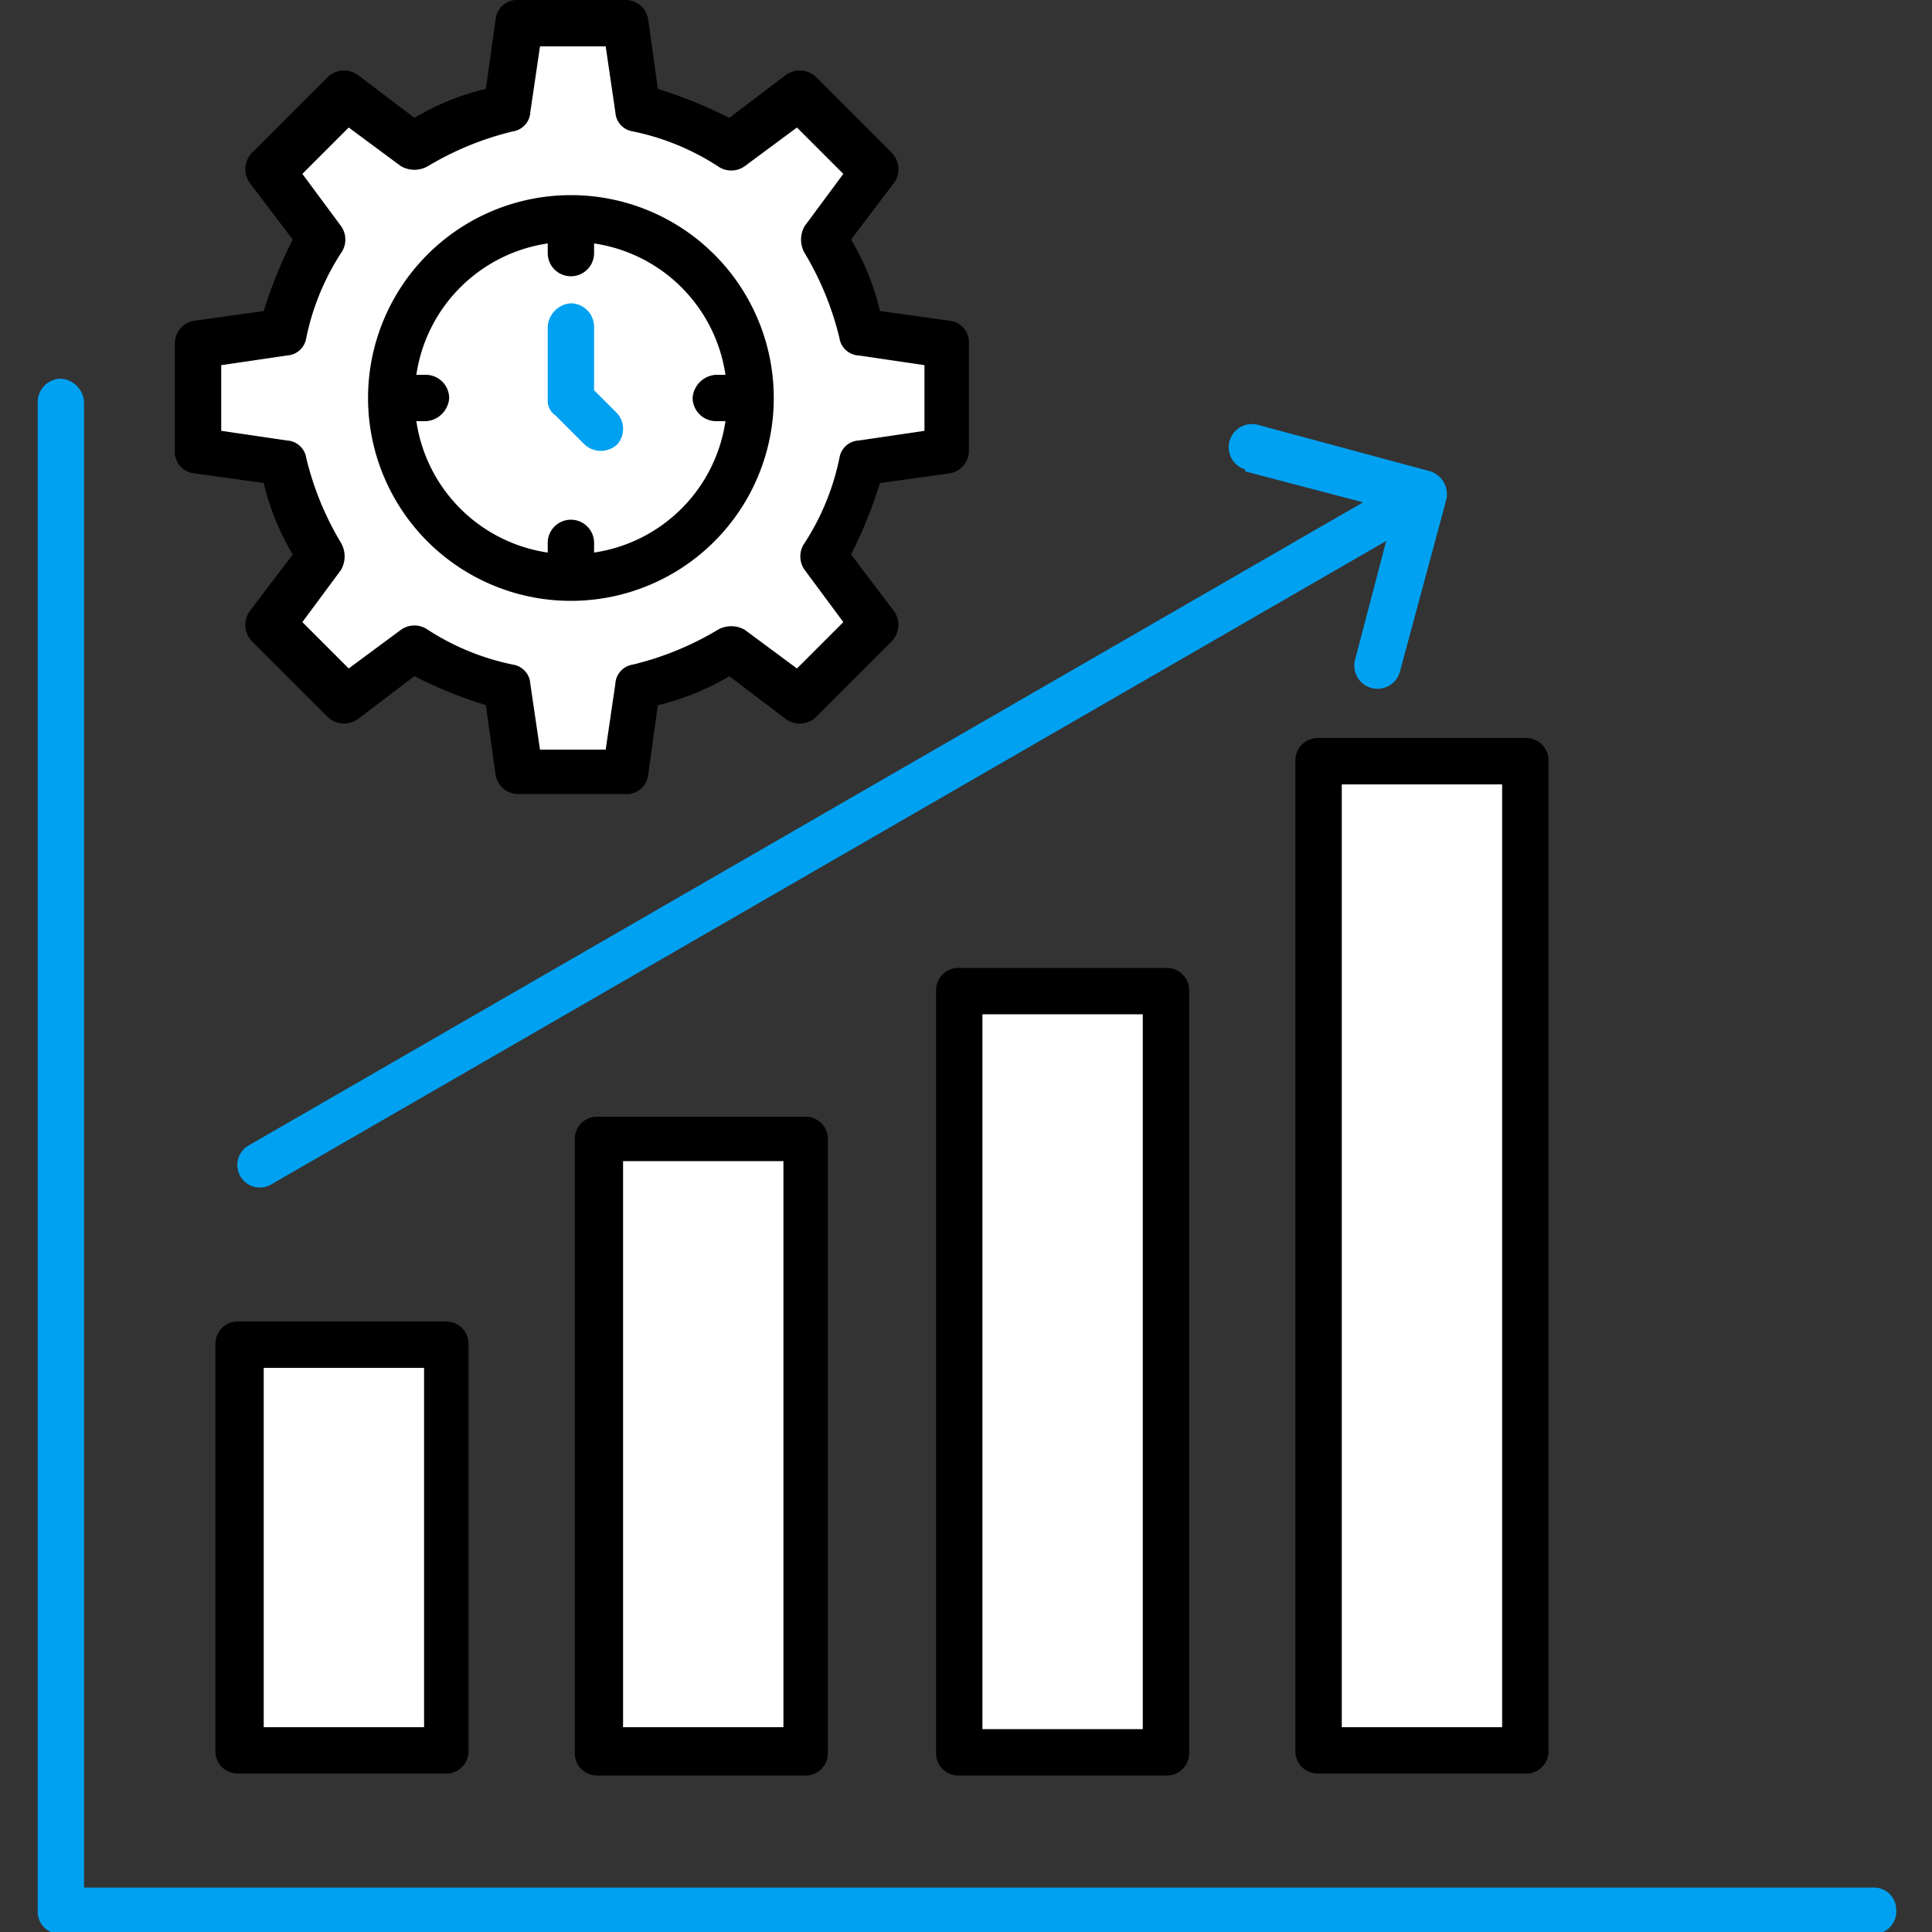 <?xml version="1.0" encoding="UTF-8"?>
<svg xmlns="http://www.w3.org/2000/svg" xmlns:xlink="http://www.w3.org/1999/xlink" width="100" height="100" viewBox="0 0 100 100">
  <rect x="0" y="0" width="100" height="100" fill="#333333" stroke="none"/>
  <defs>
    <clipPath id="clip-path">
      <rect id="Rectangle_3385" data-name="Rectangle 3385" width="100" height="100" transform="translate(286 436)" fill="#fff" stroke="#707070" stroke-width="1"></rect>
    </clipPath>
  </defs>
  <g id="Mask_Group_3201" data-name="Mask Group 3201" transform="translate(-286 -436)" clip-path="url(#clip-path)">
    <g id="Reduced_Manual_Effort_Leading_to_Increased_Productivity" data-name="Reduced Manual Effort Leading to Increased Productivity" transform="translate(286.05 436.1)">
      <path id="Path_20038" data-name="Path 20038" d="M98.1,98.8a1.155,1.155,0,0,1-1.2,1.2H3.1a1.155,1.155,0,0,1-1.2-1.2V20.7a1.216,1.216,0,0,1,1.2-1.2,1.287,1.287,0,0,1,1.2,1.2V97.6H96.9A1.155,1.155,0,0,1,98.1,98.8ZM64.4,24.3l6.1,1.6L12.8,59.2a1.166,1.166,0,0,0,1.2,2L71.7,27.9,70.1,34a1.2,1.2,0,0,0,2.3.7l2.4-8.9a1.245,1.245,0,0,0-.8-1.5h0l-8.9-2.4a1.2,1.2,0,1,0-.7,2.3h0Z" fill="#00a1f1"></path>
      <g id="Group_13031" data-name="Group 13031">
        <path id="Path_20039" data-name="Path 20039" d="M23,68.3a1.155,1.155,0,0,1,1.2,1.2v21A1.155,1.155,0,0,1,23,91.7H12.3a1.155,1.155,0,0,1-1.2-1.2v-21a1.155,1.155,0,0,1,1.2-1.2Z"></path>
        <rect id="Rectangle_3386" data-name="Rectangle 3386" width="8.3" height="18.6" transform="translate(13.6 70.7)" fill="#fff"></rect>
        <path id="Path_20040" data-name="Path 20040" d="M41.6,57.7a1.155,1.155,0,0,1,1.2,1.2h0V90.6a1.155,1.155,0,0,1-1.2,1.2H30.9a1.155,1.155,0,0,1-1.2-1.2V58.9a1.155,1.155,0,0,1,1.2-1.2H41.6Z"></path>
        <rect id="Rectangle_3387" data-name="Rectangle 3387" width="8.3" height="29.3" transform="translate(32.2 60)" fill="#fff"></rect>
        <path id="Path_20041" data-name="Path 20041" d="M60.3,50a1.155,1.155,0,0,1,1.2,1.2h0V90.6a1.155,1.155,0,0,1-1.2,1.2H49.6a1.155,1.155,0,0,1-1.2-1.2V51.2A1.155,1.155,0,0,1,49.6,50H60.3Z"></path>
        <rect id="Rectangle_3388" data-name="Rectangle 3388" width="8.3" height="37" transform="translate(50.8 52.4)" fill="#fff"></rect>
        <path id="Path_20042" data-name="Path 20042" d="M68.2,38.1H78.9a1.155,1.155,0,0,1,1.2,1.2V90.5a1.155,1.155,0,0,1-1.2,1.2H68.2A1.155,1.155,0,0,1,67,90.5h0V39.3a1.155,1.155,0,0,1,1.2-1.2Z"></path>
        <rect id="Rectangle_3389" data-name="Rectangle 3389" width="8.3" height="48.8" transform="translate(69.4 40.5)" fill="#fff"></rect>
      </g>
      <g id="Group_13032" data-name="Group 13032">
        <path id="Path_20043" data-name="Path 20043" d="M9,23.2V17.7a1.188,1.188,0,0,1,1-1.2l3.6-.5a23.877,23.877,0,0,1,1.5-3.7L12.9,9.4A1.222,1.222,0,0,1,13,7.8l3.9-3.9a1.215,1.215,0,0,1,1.6-.1L21.4,6a13.089,13.089,0,0,1,3.7-1.5L25.6.9a1.12,1.12,0,0,1,1.2-1h5.5a1.188,1.188,0,0,1,1.2,1L34,4.5A23.877,23.877,0,0,1,37.7,6l2.9-2.2a1.222,1.222,0,0,1,1.6.1l3.9,3.9a1.215,1.215,0,0,1,.1,1.6L44,12.3A13.089,13.089,0,0,1,45.5,16l3.6.5a1.12,1.12,0,0,1,1,1.2v5.5a1.188,1.188,0,0,1-1,1.2l-3.6.5A23.877,23.877,0,0,1,44,28.6l2.2,2.9a1.222,1.222,0,0,1-.1,1.6L42.2,37a1.215,1.215,0,0,1-1.6.1l-2.9-2.2A13.089,13.089,0,0,1,34,36.4L33.5,40a1.12,1.12,0,0,1-1.2,1H26.8a1.188,1.188,0,0,1-1.2-1l-.5-3.6a23.877,23.877,0,0,1-3.7-1.5l-2.9,2.2a1.222,1.222,0,0,1-1.6-.1L13,33.1a1.215,1.215,0,0,1-.1-1.6l2.2-2.9a13.089,13.089,0,0,1-1.5-3.7L10,24.4a1.12,1.12,0,0,1-1-1.2H9Z"></path>
        <path id="Path_20044" data-name="Path 20044" d="M11.4,22.2l3.4.5a1.063,1.063,0,0,1,1,.9A15.656,15.656,0,0,0,17.6,28a1.4,1.4,0,0,1,0,1.4l-2,2.7L18,34.5l2.7-2a1.2,1.2,0,0,1,1.4,0,12.805,12.805,0,0,0,4.4,1.8,1.063,1.063,0,0,1,.9,1l.5,3.4h3.4l.5-3.4a1.063,1.063,0,0,1,.9-1,15.656,15.656,0,0,0,4.4-1.8,1.4,1.4,0,0,1,1.4,0l2.7,2,2.4-2.4-2-2.7a1.2,1.2,0,0,1,0-1.4,12.805,12.805,0,0,0,1.8-4.4,1.063,1.063,0,0,1,1-.9l3.4-.5V18.8l-3.4-.5a1.063,1.063,0,0,1-1-.9A15.656,15.656,0,0,0,41.6,13a1.4,1.4,0,0,1,0-1.4l2-2.7L41.2,6.5l-2.7,2a1.2,1.2,0,0,1-1.4,0,12.805,12.805,0,0,0-4.4-1.8,1.063,1.063,0,0,1-.9-1l-.5-3.4H27.9l-.5,3.4a1.063,1.063,0,0,1-.9,1,15.655,15.655,0,0,0-4.4,1.8,1.4,1.4,0,0,1-1.4,0L18,6.5,15.6,8.9l2,2.7a1.2,1.2,0,0,1,0,1.4,12.805,12.805,0,0,0-1.8,4.4,1.063,1.063,0,0,1-1,.9l-3.4.5v3.4Z" fill="#fff"></path>
        <path id="Path_20045" data-name="Path 20045" d="M19,20.5A10.5,10.5,0,1,1,29.5,31h0A10.5,10.5,0,0,1,19,20.5Z"></path>
        <path id="Path_20046" data-name="Path 20046" d="M21.5,19.3H22a1.216,1.216,0,0,1,1.2,1.2A1.287,1.287,0,0,1,22,21.7h-.5a8.061,8.061,0,0,0,6.8,6.8V28a1.2,1.2,0,0,1,2.4,0h0v.5a8.061,8.061,0,0,0,6.8-6.8H37a1.216,1.216,0,0,1-1.2-1.2A1.287,1.287,0,0,1,37,19.3h.5a8.061,8.061,0,0,0-6.8-6.8V13a1.2,1.2,0,0,1-2.4,0h0v-.5A8.061,8.061,0,0,0,21.5,19.3Z" fill="#fff"></path>
        <path id="Path_20047" data-name="Path 20047" d="M30.2,22.9a1.239,1.239,0,0,0,1.7,0,1.215,1.215,0,0,0,0-1.6l-1.2-1.2V16.8a1.216,1.216,0,0,0-1.2-1.2,1.287,1.287,0,0,0-1.2,1.2v3.8a.909.909,0,0,0,.4.8l1.5,1.5Z" fill="#00a1f1"></path>
      </g>
    </g>
  </g>
</svg>
